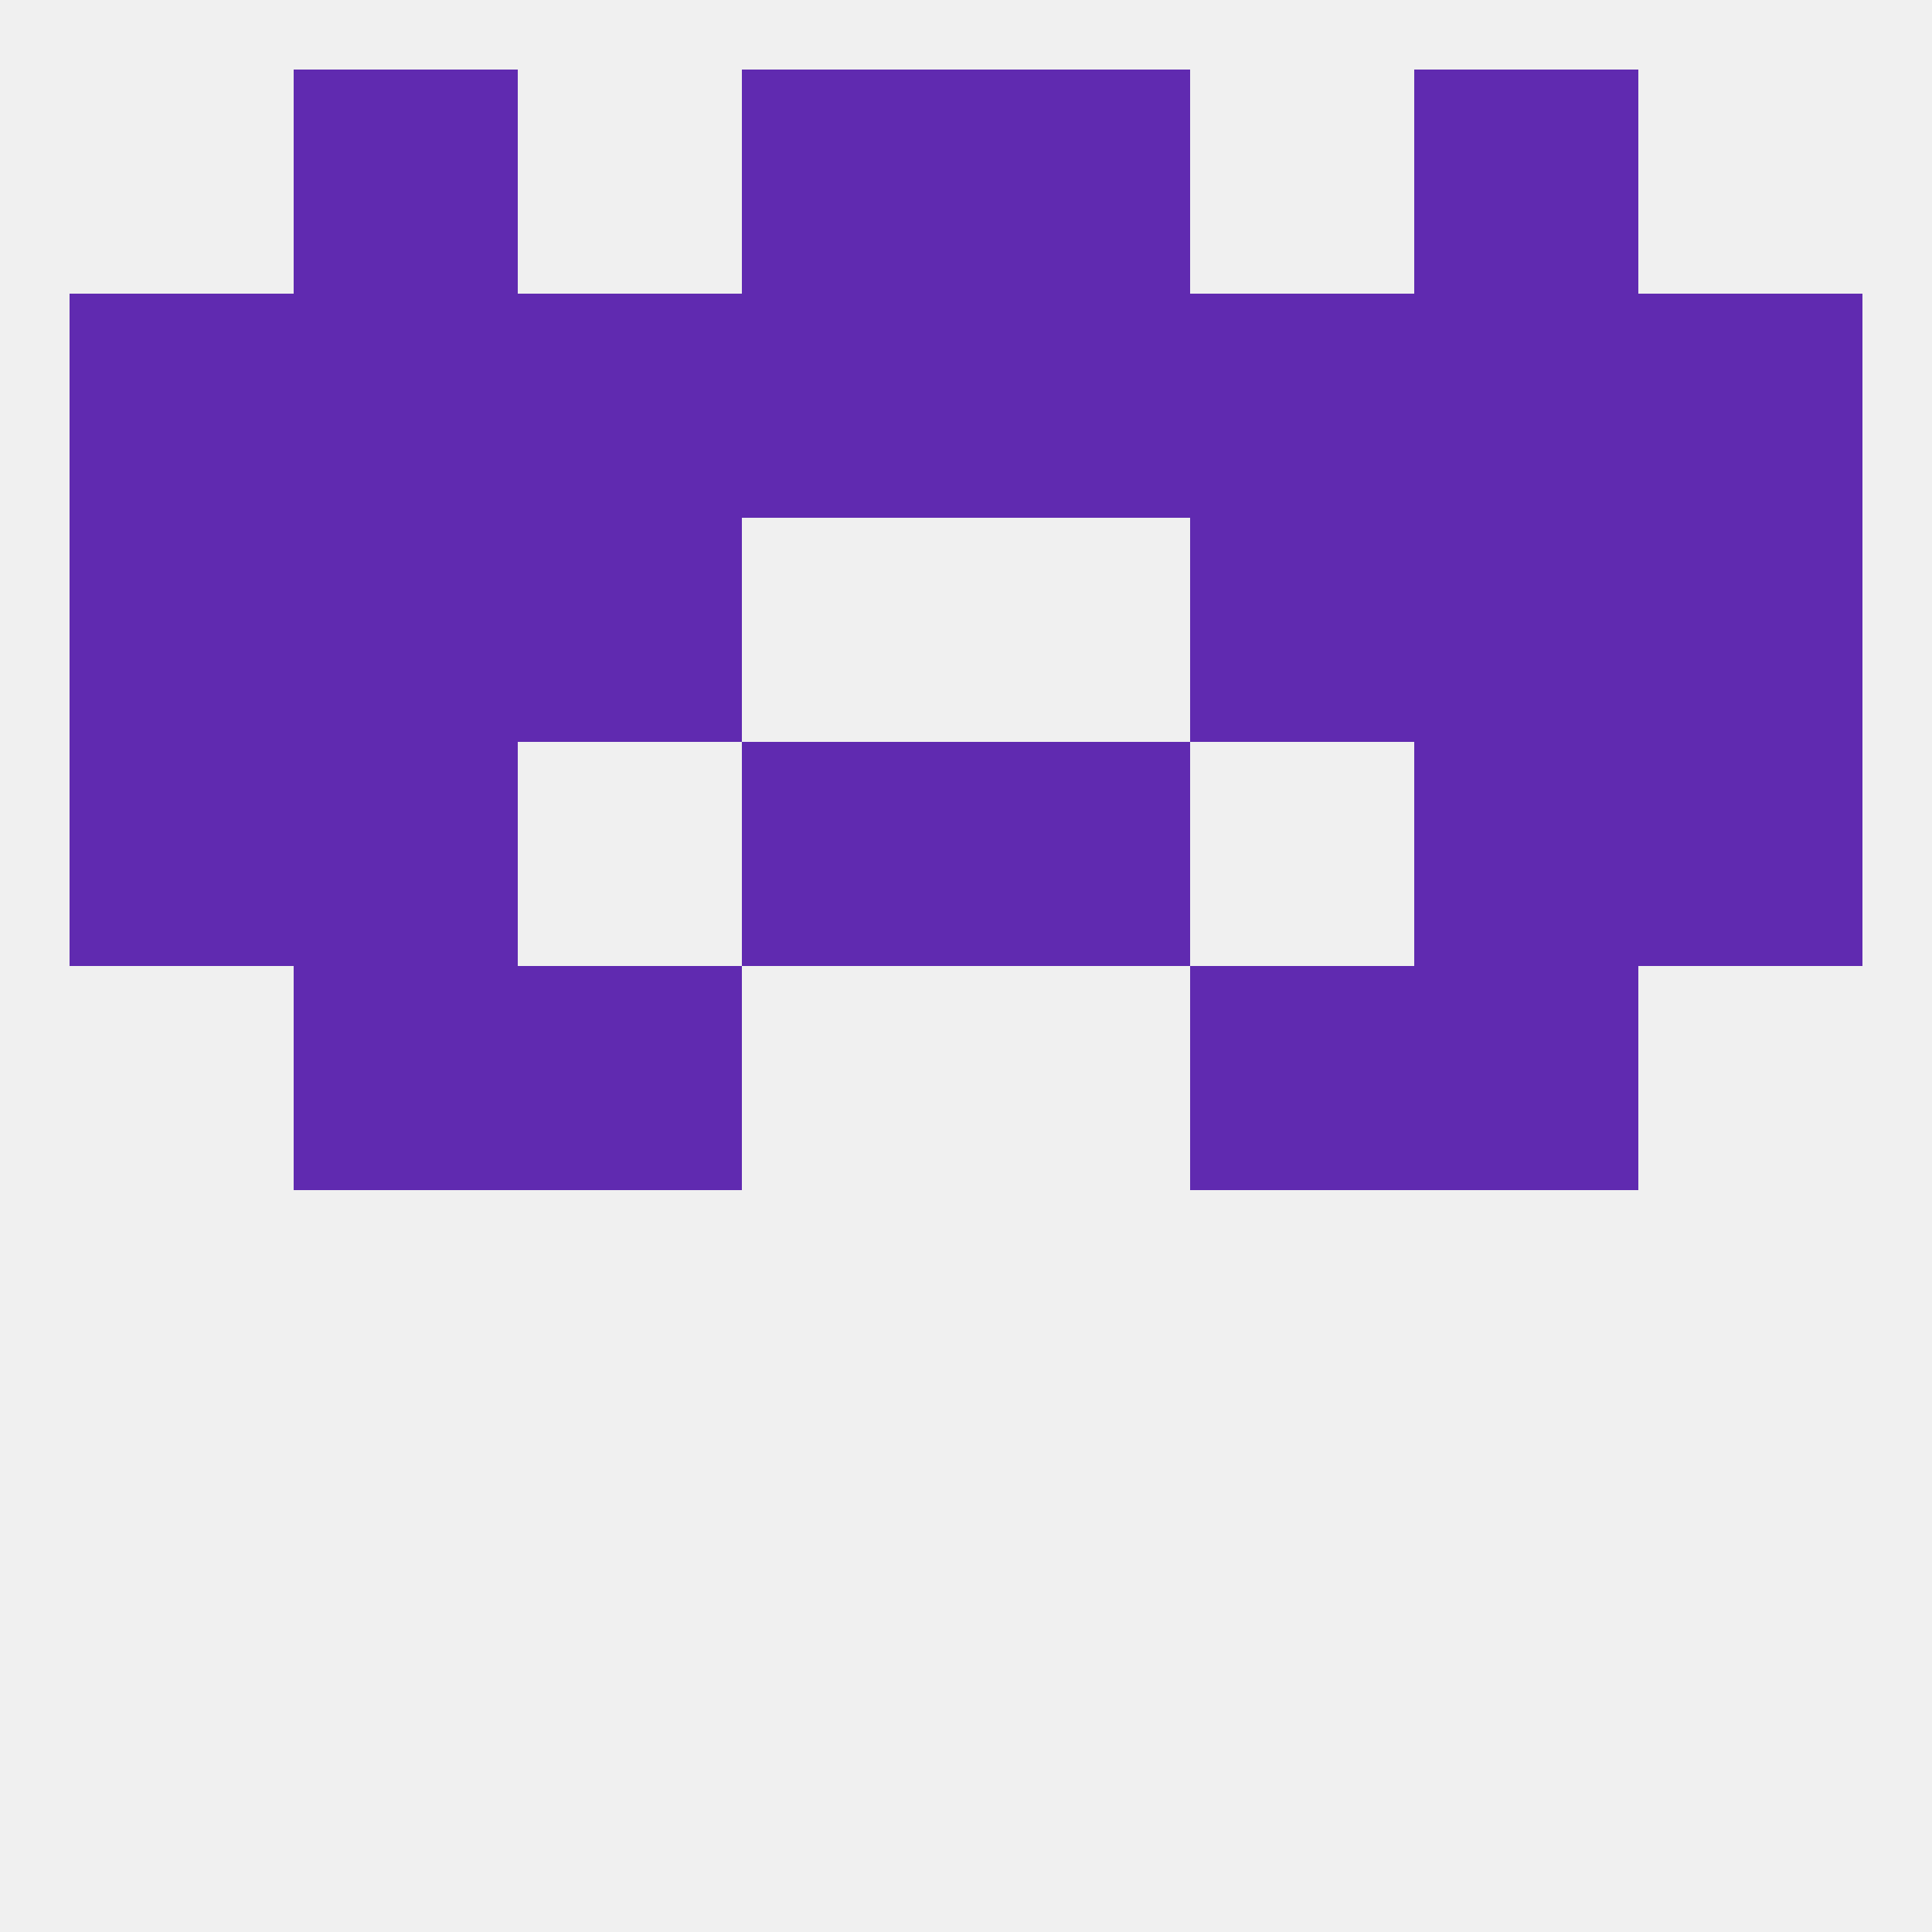 
<!--   <?xml version="1.0"?> -->
<svg version="1.1" baseprofile="full" xmlns="http://www.w3.org/2000/svg" xmlns:xlink="http://www.w3.org/1999/xlink" xmlns:ev="http://www.w3.org/2001/xml-events" width="250" height="250" viewBox="0 0 250 250" >
	<rect width="100%" height="100%" fill="rgba(240,240,240,255)"/>

	<rect x="125" y="38" width="29" height="29" fill="rgba(96,42,176,255)"/>
	<rect x="212" y="38" width="29" height="29" fill="rgba(96,42,176,255)"/>
	<rect x="38" y="38" width="29" height="29" fill="rgba(96,42,176,255)"/>
	<rect x="183" y="38" width="29" height="29" fill="rgba(96,42,176,255)"/>
	<rect x="154" y="38" width="29" height="29" fill="rgba(96,42,176,255)"/>
	<rect x="96" y="38" width="29" height="29" fill="rgba(96,42,176,255)"/>
	<rect x="9" y="38" width="29" height="29" fill="rgba(96,42,176,255)"/>
	<rect x="67" y="38" width="29" height="29" fill="rgba(96,42,176,255)"/>
	<rect x="183" y="9" width="29" height="29" fill="rgba(96,42,176,255)"/>
	<rect x="96" y="9" width="29" height="29" fill="rgba(96,42,176,255)"/>
	<rect x="125" y="9" width="29" height="29" fill="rgba(96,42,176,255)"/>
	<rect x="38" y="9" width="29" height="29" fill="rgba(96,42,176,255)"/>
	<rect x="38" y="96" width="29" height="29" fill="rgba(96,42,176,255)"/>
	<rect x="183" y="96" width="29" height="29" fill="rgba(96,42,176,255)"/>
	<rect x="96" y="96" width="29" height="29" fill="rgba(96,42,176,255)"/>
	<rect x="125" y="96" width="29" height="29" fill="rgba(96,42,176,255)"/>
	<rect x="9" y="96" width="29" height="29" fill="rgba(96,42,176,255)"/>
	<rect x="212" y="96" width="29" height="29" fill="rgba(96,42,176,255)"/>
	<rect x="154" y="125" width="29" height="29" fill="rgba(96,42,176,255)"/>
	<rect x="38" y="125" width="29" height="29" fill="rgba(96,42,176,255)"/>
	<rect x="183" y="125" width="29" height="29" fill="rgba(96,42,176,255)"/>
	<rect x="67" y="125" width="29" height="29" fill="rgba(96,42,176,255)"/>
	<rect x="38" y="67" width="29" height="29" fill="rgba(96,42,176,255)"/>
	<rect x="183" y="67" width="29" height="29" fill="rgba(96,42,176,255)"/>
	<rect x="67" y="67" width="29" height="29" fill="rgba(96,42,176,255)"/>
	<rect x="154" y="67" width="29" height="29" fill="rgba(96,42,176,255)"/>
	<rect x="9" y="67" width="29" height="29" fill="rgba(96,42,176,255)"/>
	<rect x="212" y="67" width="29" height="29" fill="rgba(96,42,176,255)"/>
</svg>